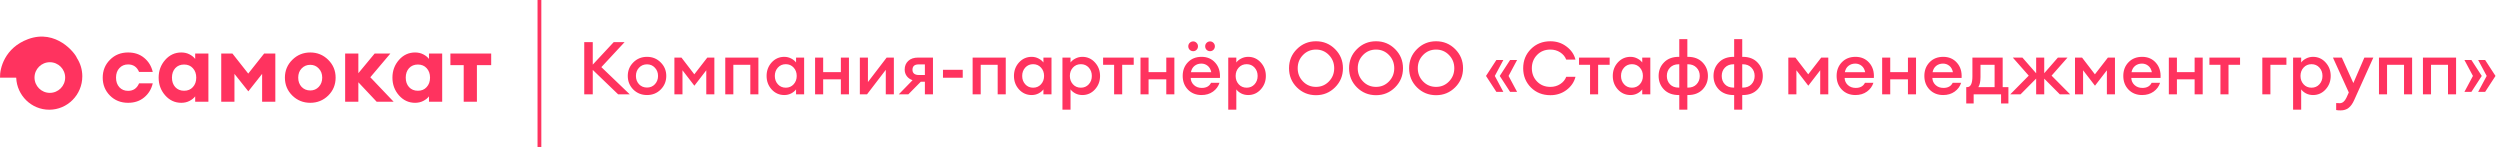 <?xml version="1.0" encoding="UTF-8"?> <svg xmlns="http://www.w3.org/2000/svg" width="2212" height="131" viewBox="0 0 2212 131" fill="none"><path d="M113.322 90.96C106.896 90.96 101.55 88.827 97.284 84.562C93.019 80.24 90.886 74.95 90.886 68.695C90.886 62.439 93.019 57.178 97.284 52.913C101.55 48.59 106.896 46.429 113.322 46.429C119.01 46.429 123.758 48.022 127.569 51.206C131.436 54.391 133.967 58.543 135.161 63.661H123.047C121.171 59.225 117.929 57.007 113.322 57.007C110.194 57.007 107.635 58.088 105.645 60.249C103.654 62.353 102.659 65.168 102.659 68.695C102.659 72.221 103.654 75.064 105.645 77.225C107.635 79.33 110.194 80.382 113.322 80.382C117.929 80.382 121.171 78.164 123.047 73.728H135.161C133.967 78.846 131.436 82.998 127.569 86.183C123.758 89.368 119.01 90.96 113.322 90.96ZM160.419 90.96C154.789 90.96 150.04 88.77 146.173 84.391C142.305 80.012 140.372 74.78 140.372 68.695C140.372 62.609 142.305 57.377 146.173 52.998C150.04 48.619 154.789 46.429 160.419 46.429C163.149 46.429 165.594 46.998 167.755 48.135C169.917 49.273 171.566 50.609 172.703 52.145V47.367H184.39V90.022H172.703V85.244C171.566 86.78 169.917 88.116 167.755 89.254C165.594 90.391 163.149 90.96 160.419 90.96ZM155.045 77.055C157.035 79.216 159.651 80.296 162.893 80.296C166.135 80.296 168.722 79.216 170.656 77.055C172.646 74.894 173.642 72.107 173.642 68.695C173.642 65.282 172.646 62.495 170.656 60.334C168.722 58.173 166.135 57.093 162.893 57.093C159.651 57.093 157.035 58.173 155.045 60.334C153.111 62.495 152.144 65.282 152.144 68.695C152.144 72.107 153.111 74.894 155.045 77.055ZM195.752 47.367H205.648L219.639 65.112L233.714 47.367H243.61V90.022H231.923V65.368L219.724 80.808L207.44 65.368V90.022H195.752V47.367ZM290.39 84.562C286.01 88.827 280.721 90.96 274.522 90.96C268.323 90.96 263.034 88.827 258.655 84.562C254.276 80.24 252.086 74.95 252.086 68.695C252.086 62.495 254.276 57.235 258.655 52.913C263.034 48.59 268.323 46.429 274.522 46.429C280.721 46.429 286.01 48.59 290.39 52.913C294.769 57.235 296.958 62.495 296.958 68.695C296.958 74.95 294.769 80.24 290.39 84.562ZM274.522 80.04C277.537 80.04 280.039 78.988 282.029 76.884C284.077 74.723 285.101 71.993 285.101 68.695C285.101 65.396 284.077 62.694 282.029 60.59C280.039 58.429 277.537 57.349 274.522 57.349C271.451 57.349 268.892 58.429 266.845 60.59C264.854 62.694 263.859 65.396 263.859 68.695C263.859 71.993 264.854 74.723 266.845 76.884C268.892 78.988 271.451 80.04 274.522 80.04ZM333.282 90.022L317.074 72.789V90.022H305.386V47.367H317.074V64.77L331.491 47.367H345.396L327.652 68.353L348.296 90.022H333.282ZM367.274 90.96C361.644 90.96 356.895 88.77 353.028 84.391C349.16 80.012 347.227 74.78 347.227 68.695C347.227 62.609 349.16 57.377 353.028 52.998C356.895 48.619 361.644 46.429 367.274 46.429C370.004 46.429 372.449 46.998 374.611 48.135C376.772 49.273 378.421 50.609 379.558 52.145V47.367H391.246V90.022H379.558V85.244C378.421 86.78 376.772 88.116 374.611 89.254C372.449 90.391 370.004 90.96 367.274 90.96ZM361.9 77.055C363.89 79.216 366.506 80.296 369.748 80.296C372.99 80.296 375.577 79.216 377.511 77.055C379.502 74.894 380.497 72.107 380.497 68.695C380.497 65.282 379.502 62.495 377.511 60.334C375.577 58.173 372.99 57.093 369.748 57.093C366.506 57.093 363.89 58.173 361.9 60.334C359.966 62.495 358.999 65.282 358.999 68.695C358.999 72.107 359.966 74.894 361.9 77.055ZM410.285 90.022V57.605H398.513V47.367H434.598V57.605H421.972V90.022H410.285Z" fill="#FF335F"></path><path fill-rule="evenodd" clip-rule="evenodd" d="M24.786 34.641C4.173 42.3 -0.316 60.561 0.017 68.735H14.337C14.97 84.495 27.816 97.076 43.571 97.076C59.729 97.076 72.828 83.842 72.828 67.517C72.828 61.541 71.073 55.979 68.055 51.329C66.651 47.29 49.812 25.343 24.786 34.641ZM44.094 82.168C51.583 82.168 57.654 76.097 57.654 68.608C57.654 61.12 51.583 55.049 44.094 55.049C36.605 55.049 30.535 61.12 30.535 68.608C30.535 76.097 36.605 82.168 44.094 82.168Z" fill="#FF335F"></path><line x1="477.292" y1="7.34041e-08" x2="477.292" y2="130.048" stroke="#FF335F" stroke-width="3.359"></line><path d="M546.902 83.441L524.477 61.861V83.441H516.937V37.291H524.477V57.181L543.002 37.291H552.622L532.082 59.391L557.172 83.441H546.902ZM584.576 79.216C581.326 82.466 577.296 84.091 572.486 84.091C567.676 84.091 563.624 82.466 560.331 79.216C557.081 75.922 555.456 71.914 555.456 67.191C555.456 62.467 557.081 58.481 560.331 55.231C563.624 51.937 567.676 50.291 572.486 50.291C577.296 50.291 581.326 51.937 584.576 55.231C587.869 58.481 589.516 62.467 589.516 67.191C589.516 71.914 587.869 75.922 584.576 79.216ZM572.486 77.461C575.303 77.461 577.621 76.486 579.441 74.536C581.304 72.542 582.236 70.094 582.236 67.191C582.236 64.287 581.304 61.861 579.441 59.911C577.621 57.917 575.303 56.921 572.486 56.921C569.626 56.921 567.264 57.917 565.401 59.911C563.581 61.861 562.671 64.287 562.671 67.191C562.671 70.094 563.581 72.542 565.401 74.536C567.264 76.486 569.626 77.461 572.486 77.461ZM596.707 50.941H602.947L614.322 65.761L625.827 50.941H632.067V83.441H624.917V62.186L614.387 75.836L603.857 62.186V83.441H596.707V50.941ZM641.712 83.441V50.941H671.027V83.441H663.877V57.311H648.862V83.441H641.712ZM693.948 84.091C689.528 84.091 685.801 82.444 682.768 79.151C679.778 75.857 678.283 71.871 678.283 67.191C678.283 62.511 679.778 58.524 682.768 55.231C685.801 51.937 689.528 50.291 693.948 50.291C696.158 50.291 698.195 50.789 700.058 51.786C701.921 52.739 703.351 53.909 704.348 55.296V50.941H711.498V83.441H704.348V79.086C703.351 80.472 701.921 81.664 700.058 82.661C698.195 83.614 696.158 84.091 693.948 84.091ZM688.293 74.601C690.113 76.594 692.431 77.591 695.248 77.591C698.065 77.591 700.383 76.594 702.203 74.601C704.023 72.607 704.933 70.137 704.933 67.191C704.933 64.244 704.023 61.774 702.203 59.781C700.383 57.787 698.065 56.791 695.248 56.791C692.431 56.791 690.113 57.787 688.293 59.781C686.473 61.774 685.563 64.244 685.563 67.191C685.563 70.137 686.473 72.607 688.293 74.601ZM721.185 83.441V50.941H728.335V63.811H744V50.941H751.15V83.441H744V70.181H728.335V83.441H721.185ZM767.164 83.441H760.794V50.941H767.944V72.586L784.519 50.941H790.889V83.441H783.739V61.796L767.164 83.441ZM795.265 83.441L807.42 70.961C805.21 70.181 803.499 68.967 802.285 67.321C801.072 65.674 800.465 63.746 800.465 61.536C800.465 58.416 801.505 55.881 803.585 53.931C805.665 51.937 808.59 50.941 812.36 50.941H825.49V83.441H818.34V72.326H814.7L803.715 83.441H795.265ZM812.75 66.346H818.34V56.986H812.75C809.154 56.986 807.355 58.589 807.355 61.796C807.355 63.226 807.832 64.352 808.785 65.176C809.782 65.956 811.104 66.346 812.75 66.346ZM834.345 68.751V61.731H851.83V68.751H834.345ZM860.579 83.441V50.941H889.894V83.441H882.744V57.311H867.729V83.441H860.579ZM912.815 84.091C908.395 84.091 904.669 82.444 901.635 79.151C898.645 75.857 897.15 71.871 897.15 67.191C897.15 62.511 898.645 58.524 901.635 55.231C904.669 51.937 908.395 50.291 912.815 50.291C915.025 50.291 917.062 50.789 918.925 51.786C920.789 52.739 922.219 53.909 923.215 55.296V50.941H930.365V83.441H923.215V79.086C922.219 80.472 920.789 81.664 918.925 82.661C917.062 83.614 915.025 84.091 912.815 84.091ZM907.16 74.601C908.98 76.594 911.299 77.591 914.115 77.591C916.932 77.591 919.25 76.594 921.07 74.601C922.89 72.607 923.8 70.137 923.8 67.191C923.8 64.244 922.89 61.774 921.07 59.781C919.25 57.787 916.932 56.791 914.115 56.791C911.299 56.791 908.98 57.787 907.16 59.781C905.34 61.774 904.43 64.244 904.43 67.191C904.43 70.137 905.34 72.607 907.16 74.601ZM947.202 97.026H940.052V50.941H947.202V55.296C948.198 53.909 949.628 52.739 951.492 51.786C953.398 50.789 955.457 50.291 957.667 50.291C962.087 50.291 965.792 51.937 968.782 55.231C971.815 58.524 973.332 62.511 973.332 67.191C973.332 71.871 971.815 75.857 968.782 79.151C965.792 82.444 962.087 84.091 957.667 84.091C955.457 84.091 953.398 83.614 951.492 82.661C949.628 81.664 948.198 80.472 947.202 79.086V97.026ZM956.367 77.591C959.183 77.591 961.502 76.594 963.322 74.601C965.142 72.607 966.052 70.137 966.052 67.191C966.052 64.244 965.142 61.774 963.322 59.781C961.502 57.787 959.183 56.791 956.367 56.791C953.507 56.791 951.167 57.787 949.347 59.781C947.527 61.774 946.617 64.244 946.617 67.191C946.617 70.137 947.527 72.607 949.347 74.601C951.167 76.594 953.507 77.591 956.367 77.591ZM985.77 83.441V57.311H976.02V50.941H1003.12V57.311H992.92V83.441H985.77ZM1009.11 83.441V50.941H1016.26V63.811H1031.93V50.941H1039.08V83.441H1031.93V70.181H1016.26V83.441H1009.11ZM1063.09 84.091C1058.24 84.091 1054.25 82.509 1051.13 79.346C1048.01 76.139 1046.45 72.087 1046.45 67.191C1046.45 62.294 1047.99 58.264 1051.06 55.101C1054.14 51.894 1058.17 50.291 1063.15 50.291C1068.18 50.291 1072.23 52.046 1075.31 55.556C1078.39 59.022 1079.75 63.486 1079.4 68.946H1053.53C1053.62 71.459 1054.57 73.561 1056.39 75.251C1058.21 76.941 1060.53 77.786 1063.35 77.786C1067.34 77.786 1070.07 76.269 1071.54 73.236H1079.01C1078.02 76.399 1076.11 78.999 1073.29 81.036C1070.48 83.072 1067.08 84.091 1063.09 84.091ZM1062.96 56.271C1060.62 56.271 1058.6 56.942 1056.91 58.286C1055.27 59.586 1054.21 61.449 1053.73 63.876H1071.73C1071.21 61.362 1070.15 59.477 1068.55 58.221C1066.95 56.921 1065.08 56.271 1062.96 56.271ZM1055.74 45.286C1054.53 45.286 1053.49 44.874 1052.62 44.051C1051.8 43.184 1051.39 42.166 1051.39 40.996C1051.39 39.782 1051.8 38.764 1052.62 37.941C1053.49 37.074 1054.53 36.641 1055.74 36.641C1056.91 36.641 1057.91 37.074 1058.73 37.941C1059.56 38.764 1059.97 39.782 1059.97 40.996C1059.97 42.166 1059.56 43.184 1058.73 44.051C1057.91 44.874 1056.91 45.286 1055.74 45.286ZM1070.63 45.286C1069.46 45.286 1068.44 44.874 1067.57 44.051C1066.75 43.184 1066.34 42.166 1066.34 40.996C1066.34 39.782 1066.75 38.764 1067.57 37.941C1068.44 37.074 1069.46 36.641 1070.63 36.641C1071.84 36.641 1072.86 37.074 1073.68 37.941C1074.51 38.764 1074.92 39.782 1074.92 40.996C1074.92 42.166 1074.51 43.184 1073.68 44.051C1072.86 44.874 1071.84 45.286 1070.63 45.286ZM1093.9 97.026H1086.75V50.941H1093.9V55.296C1094.89 53.909 1096.32 52.739 1098.19 51.786C1100.09 50.789 1102.15 50.291 1104.36 50.291C1108.78 50.291 1112.49 51.937 1115.48 55.231C1118.51 58.524 1120.03 62.511 1120.03 67.191C1120.03 71.871 1118.51 75.857 1115.48 79.151C1112.49 82.444 1108.78 84.091 1104.36 84.091C1102.15 84.091 1100.09 83.614 1098.19 82.661C1096.32 81.664 1094.89 80.472 1093.9 79.086V97.026ZM1103.06 77.591C1105.88 77.591 1108.2 76.594 1110.02 74.601C1111.84 72.607 1112.75 70.137 1112.75 67.191C1112.75 64.244 1111.84 61.774 1110.02 59.781C1108.2 57.787 1105.88 56.791 1103.06 56.791C1100.2 56.791 1097.86 57.787 1096.04 59.781C1094.22 61.774 1093.31 64.244 1093.31 67.191C1093.31 70.137 1094.22 72.607 1096.04 74.601C1097.86 76.594 1100.2 77.591 1103.06 77.591ZM1164.38 76.876C1168.89 76.876 1172.7 75.272 1175.82 72.066C1178.94 68.859 1180.5 64.959 1180.5 60.366C1180.5 55.772 1178.94 51.872 1175.82 48.666C1172.7 45.459 1168.89 43.856 1164.38 43.856C1159.83 43.856 1156 45.459 1152.88 48.666C1149.76 51.872 1148.2 55.772 1148.2 60.366C1148.2 64.959 1149.76 68.859 1152.88 72.066C1156 75.272 1159.83 76.876 1164.38 76.876ZM1181.28 77.266C1176.64 81.902 1171.01 84.221 1164.38 84.221C1157.75 84.221 1152.12 81.924 1147.48 77.331C1142.84 72.694 1140.53 67.039 1140.53 60.366C1140.53 53.692 1142.84 48.059 1147.48 43.466C1152.12 38.829 1157.75 36.511 1164.38 36.511C1171.01 36.511 1176.64 38.829 1181.28 43.466C1185.92 48.102 1188.24 53.736 1188.24 60.366C1188.24 66.996 1185.92 72.629 1181.28 77.266ZM1217.51 76.876C1222.02 76.876 1225.83 75.272 1228.95 72.066C1232.07 68.859 1233.63 64.959 1233.63 60.366C1233.63 55.772 1232.07 51.872 1228.95 48.666C1225.83 45.459 1222.02 43.856 1217.51 43.856C1212.96 43.856 1209.13 45.459 1206.01 48.666C1202.89 51.872 1201.33 55.772 1201.33 60.366C1201.33 64.959 1202.89 68.859 1206.01 72.066C1209.13 75.272 1212.96 76.876 1217.51 76.876ZM1234.41 77.266C1229.77 81.902 1224.14 84.221 1217.51 84.221C1210.88 84.221 1205.25 81.924 1200.61 77.331C1195.97 72.694 1193.66 67.039 1193.66 60.366C1193.66 53.692 1195.97 48.059 1200.61 43.466C1205.25 38.829 1210.88 36.511 1217.51 36.511C1224.14 36.511 1229.77 38.829 1234.41 43.466C1239.05 48.102 1241.37 53.736 1241.37 60.366C1241.37 66.996 1239.05 72.629 1234.41 77.266ZM1270.64 76.876C1275.15 76.876 1278.96 75.272 1282.08 72.066C1285.2 68.859 1286.76 64.959 1286.76 60.366C1286.76 55.772 1285.2 51.872 1282.08 48.666C1278.96 45.459 1275.15 43.856 1270.64 43.856C1266.09 43.856 1262.26 45.459 1259.14 48.666C1256.02 51.872 1254.46 55.772 1254.46 60.366C1254.46 64.959 1256.02 68.859 1259.14 72.066C1262.26 75.272 1266.09 76.876 1270.64 76.876ZM1287.54 77.266C1282.9 81.902 1277.27 84.221 1270.64 84.221C1264.01 84.221 1258.38 81.924 1253.74 77.331C1249.1 72.694 1246.79 67.039 1246.79 60.366C1246.79 53.692 1249.1 48.059 1253.74 43.466C1258.38 38.829 1264.01 36.511 1270.64 36.511C1277.27 36.511 1282.9 38.829 1287.54 43.466C1292.18 48.102 1294.5 53.736 1294.5 60.366C1294.5 66.996 1292.18 72.629 1287.54 77.266ZM1326.98 67.191L1336.14 53.086H1342.32L1334.78 67.191L1342.32 81.296H1336.14L1326.98 67.191ZM1314.82 67.191L1323.99 53.086H1330.16L1322.62 67.191L1330.16 81.296H1323.99L1314.82 67.191ZM1371.76 84.221C1364.87 84.221 1359.13 81.946 1354.54 77.396C1349.99 72.802 1347.71 67.126 1347.71 60.366C1347.71 53.606 1349.99 47.951 1354.54 43.401C1359.13 38.807 1364.87 36.511 1371.76 36.511C1377.22 36.511 1381.99 38.071 1386.06 41.191C1390.18 44.267 1392.82 48.124 1393.99 52.761H1385.8C1384.81 50.117 1383.03 47.972 1380.47 46.326C1377.92 44.679 1375.01 43.856 1371.76 43.856C1367 43.856 1363.07 45.437 1360 48.601C1356.92 51.764 1355.38 55.686 1355.38 60.366C1355.38 65.046 1356.92 68.967 1360 72.131C1363.07 75.294 1367 76.876 1371.76 76.876C1375.01 76.876 1377.92 76.052 1380.47 74.406C1383.03 72.759 1384.81 70.614 1385.8 67.971H1393.99C1392.82 72.607 1390.18 76.486 1386.06 79.606C1381.99 82.682 1377.22 84.221 1371.76 84.221ZM1406.87 83.441V57.311H1397.12V50.941H1424.23V57.311H1414.02V83.441H1406.87ZM1442.65 84.091C1438.23 84.091 1434.51 82.444 1431.47 79.151C1428.48 75.857 1426.99 71.871 1426.99 67.191C1426.99 62.511 1428.48 58.524 1431.47 55.231C1434.51 51.937 1438.23 50.291 1442.65 50.291C1444.86 50.291 1446.9 50.789 1448.76 51.786C1450.63 52.739 1452.06 53.909 1453.05 55.296V50.941H1460.2V83.441H1453.05V79.086C1452.06 80.472 1450.63 81.664 1448.76 82.661C1446.9 83.614 1444.86 84.091 1442.65 84.091ZM1437 74.601C1438.82 76.594 1441.14 77.591 1443.95 77.591C1446.77 77.591 1449.09 76.594 1450.91 74.601C1452.73 72.607 1453.64 70.137 1453.64 67.191C1453.64 64.244 1452.73 61.774 1450.91 59.781C1449.09 57.787 1446.77 56.791 1443.95 56.791C1441.14 56.791 1438.82 57.787 1437 59.781C1435.18 61.774 1434.27 64.244 1434.27 67.191C1434.27 70.137 1435.18 72.607 1437 74.601ZM1492.97 97.026H1485.82V84.091H1485.3C1479.84 84.091 1475.5 82.466 1472.3 79.216C1469.13 75.922 1467.55 71.914 1467.55 67.191C1467.55 62.467 1469.13 58.481 1472.3 55.231C1475.5 51.937 1479.84 50.291 1485.3 50.291H1485.82V34.626H1492.97V50.291H1493.49C1498.95 50.291 1503.26 51.937 1506.42 55.231C1509.58 58.481 1511.17 62.467 1511.17 67.191C1511.17 71.914 1509.58 75.922 1506.42 79.216C1503.26 82.466 1498.95 84.091 1493.49 84.091H1492.97V97.026ZM1493.49 56.856H1492.97V77.526H1493.49C1496.69 77.526 1499.23 76.551 1501.09 74.601C1503 72.607 1503.95 70.137 1503.95 67.191C1503.95 64.244 1503 61.796 1501.09 59.846C1499.18 57.852 1496.65 56.856 1493.49 56.856ZM1485.82 77.526V56.856H1485.3C1482.09 56.856 1479.53 57.852 1477.63 59.846C1475.76 61.796 1474.83 64.244 1474.83 67.191C1474.83 70.181 1475.76 72.651 1477.63 74.601C1479.49 76.551 1482.05 77.526 1485.3 77.526H1485.82ZM1541.53 97.026H1534.38V84.091H1533.86C1528.4 84.091 1524.06 82.466 1520.86 79.216C1517.69 75.922 1516.11 71.914 1516.11 67.191C1516.11 62.467 1517.69 58.481 1520.86 55.231C1524.06 51.937 1528.4 50.291 1533.86 50.291H1534.38V34.626H1541.53V50.291H1542.05C1547.51 50.291 1551.82 51.937 1554.98 55.231C1558.14 58.481 1559.73 62.467 1559.73 67.191C1559.73 71.914 1558.14 75.922 1554.98 79.216C1551.82 82.466 1547.51 84.091 1542.05 84.091H1541.53V97.026ZM1542.05 56.856H1541.53V77.526H1542.05C1545.25 77.526 1547.79 76.551 1549.65 74.601C1551.56 72.607 1552.51 70.137 1552.51 67.191C1552.51 64.244 1551.56 61.796 1549.65 59.846C1547.74 57.852 1545.21 56.856 1542.05 56.856ZM1534.38 77.526V56.856H1533.86C1530.65 56.856 1528.09 57.852 1526.19 59.846C1524.32 61.796 1523.39 64.244 1523.39 67.191C1523.39 70.181 1524.32 72.651 1526.19 74.601C1528.05 76.551 1530.61 77.526 1533.86 77.526H1534.38ZM1582.31 50.941H1588.55L1599.92 65.761L1611.43 50.941H1617.67V83.441H1610.52V62.186L1599.99 75.836L1589.46 62.186V83.441H1582.31V50.941ZM1641.68 84.091C1636.82 84.091 1632.84 82.509 1629.72 79.346C1626.6 76.139 1625.04 72.087 1625.04 67.191C1625.04 62.294 1626.58 58.264 1629.65 55.101C1632.73 51.894 1636.76 50.291 1641.74 50.291C1646.77 50.291 1650.82 52.046 1653.9 55.556C1656.97 59.022 1658.34 63.486 1657.99 68.946H1632.12C1632.21 71.459 1633.16 73.561 1634.98 75.251C1636.8 76.941 1639.12 77.786 1641.94 77.786C1645.92 77.786 1648.65 76.269 1650.13 73.236H1657.6C1656.61 76.399 1654.7 78.999 1651.88 81.036C1649.07 83.072 1645.66 84.091 1641.68 84.091ZM1641.55 56.271C1639.21 56.271 1637.19 56.942 1635.5 58.286C1633.86 59.586 1632.79 61.449 1632.32 63.876H1650.32C1649.8 61.362 1648.74 59.477 1647.14 58.221C1645.53 56.921 1643.67 56.271 1641.55 56.271ZM1665.33 83.441V50.941H1672.48V63.811H1688.15V50.941H1695.3V83.441H1688.15V70.181H1672.48V83.441H1665.33ZM1719.31 84.091C1714.46 84.091 1710.47 82.509 1707.35 79.346C1704.23 76.139 1702.67 72.087 1702.67 67.191C1702.67 62.294 1704.21 58.264 1707.28 55.101C1710.36 51.894 1714.39 50.291 1719.37 50.291C1724.4 50.291 1728.45 52.046 1731.53 55.556C1734.61 59.022 1735.97 63.486 1735.62 68.946H1709.75C1709.84 71.459 1710.79 73.561 1712.61 75.251C1714.43 76.941 1716.75 77.786 1719.57 77.786C1723.56 77.786 1726.29 76.269 1727.76 73.236H1735.23C1734.24 76.399 1732.33 78.999 1729.51 81.036C1726.7 83.072 1723.3 84.091 1719.31 84.091ZM1719.18 56.271C1716.84 56.271 1714.82 56.942 1713.13 58.286C1711.49 59.586 1710.43 61.449 1709.95 63.876H1727.95C1727.43 61.362 1726.37 59.477 1724.77 58.221C1723.17 56.921 1721.3 56.271 1719.18 56.271ZM1739.73 77.071H1740.57C1743.65 77.071 1745.19 73.886 1745.19 67.516V50.941H1771.97V77.071H1777.04V91.566H1770.54V83.441H1746.29V91.566H1739.73V77.071ZM1752.34 57.311V68.231C1752.34 72.174 1751.71 75.121 1750.45 77.071H1764.82V57.311H1752.34ZM1822.52 83.441L1808.74 69.596V83.441H1801.59V69.531L1787.81 83.441H1778.71L1795.02 66.931L1780.92 50.941H1789.43L1801.59 64.851V50.941H1808.74V64.786L1820.83 50.941H1829.34L1815.24 66.931L1831.62 83.441H1822.52ZM1835.96 50.941H1842.2L1853.57 65.761L1865.08 50.941H1871.32V83.441H1864.17V62.186L1853.64 75.836L1843.11 62.186V83.441H1835.96V50.941ZM1895.33 84.091C1890.48 84.091 1886.49 82.509 1883.37 79.346C1880.25 76.139 1878.69 72.087 1878.69 67.191C1878.69 62.294 1880.23 58.264 1883.3 55.101C1886.38 51.894 1890.41 50.291 1895.39 50.291C1900.42 50.291 1904.47 52.046 1907.55 55.556C1910.63 59.022 1911.99 63.486 1911.64 68.946H1885.77C1885.86 71.459 1886.81 73.561 1888.63 75.251C1890.45 76.941 1892.77 77.786 1895.59 77.786C1899.58 77.786 1902.31 76.269 1903.78 73.236H1911.25C1910.26 76.399 1908.35 78.999 1905.53 81.036C1902.72 83.072 1899.32 84.091 1895.33 84.091ZM1895.2 56.271C1892.86 56.271 1890.84 56.942 1889.15 58.286C1887.51 59.586 1886.45 61.449 1885.97 63.876H1903.97C1903.45 61.362 1902.39 59.477 1900.79 58.221C1899.19 56.921 1897.32 56.271 1895.2 56.271ZM1918.99 83.441V50.941H1926.14V63.811H1941.8V50.941H1948.95V83.441H1941.8V70.181H1926.14V83.441H1918.99ZM1964.64 83.441V57.311H1954.89V50.941H1982V57.311H1971.79V83.441H1964.64ZM2001.7 83.441V50.941H2023.02V57.311H2008.85V83.441H2001.7ZM2036.08 97.026H2028.93V50.941H2036.08V55.296C2037.08 53.909 2038.51 52.739 2040.37 51.786C2042.28 50.789 2044.33 50.291 2046.54 50.291C2050.96 50.291 2054.67 51.937 2057.66 55.231C2060.69 58.524 2062.21 62.511 2062.21 67.191C2062.21 71.871 2060.69 75.857 2057.66 79.151C2054.67 82.444 2050.96 84.091 2046.54 84.091C2044.33 84.091 2042.28 83.614 2040.37 82.661C2038.51 81.664 2037.08 80.472 2036.08 79.086V97.026ZM2045.24 77.591C2048.06 77.591 2050.38 76.594 2052.2 74.601C2054.02 72.607 2054.93 70.137 2054.93 67.191C2054.93 64.244 2054.02 61.774 2052.2 59.781C2050.38 57.787 2048.06 56.791 2045.24 56.791C2042.38 56.791 2040.04 57.787 2038.22 59.781C2036.4 61.774 2035.49 64.244 2035.49 67.191C2035.49 70.137 2036.4 72.607 2038.22 74.601C2040.04 76.594 2042.38 77.591 2045.24 77.591ZM2099.93 50.941L2083.03 88.446C2081.6 91.696 2079.93 94.036 2078.02 95.466C2076.16 96.939 2073.82 97.676 2071 97.676C2069.27 97.676 2067.95 97.567 2067.04 97.351V91.176C2068.34 91.262 2069.4 91.306 2070.22 91.306C2072.61 91.306 2074.56 89.724 2076.07 86.561L2078.22 81.816L2064.18 50.941H2072.04L2082.25 73.496L2092 50.941H2099.93ZM2104.91 83.441V50.941H2134.23V83.441H2127.08V57.311H2112.06V83.441H2104.91ZM2143.82 83.441V50.941H2173.14V83.441H2165.99V57.311H2150.97V83.441H2143.82ZM2198.85 53.086L2208.02 67.191L2198.85 81.296H2192.68L2200.22 67.191L2192.68 53.086H2198.85ZM2186.7 53.086L2195.86 67.191L2186.7 81.296H2180.52L2188.06 67.191L2180.52 53.086H2186.7Z" fill="#FF335F"></path></svg> 